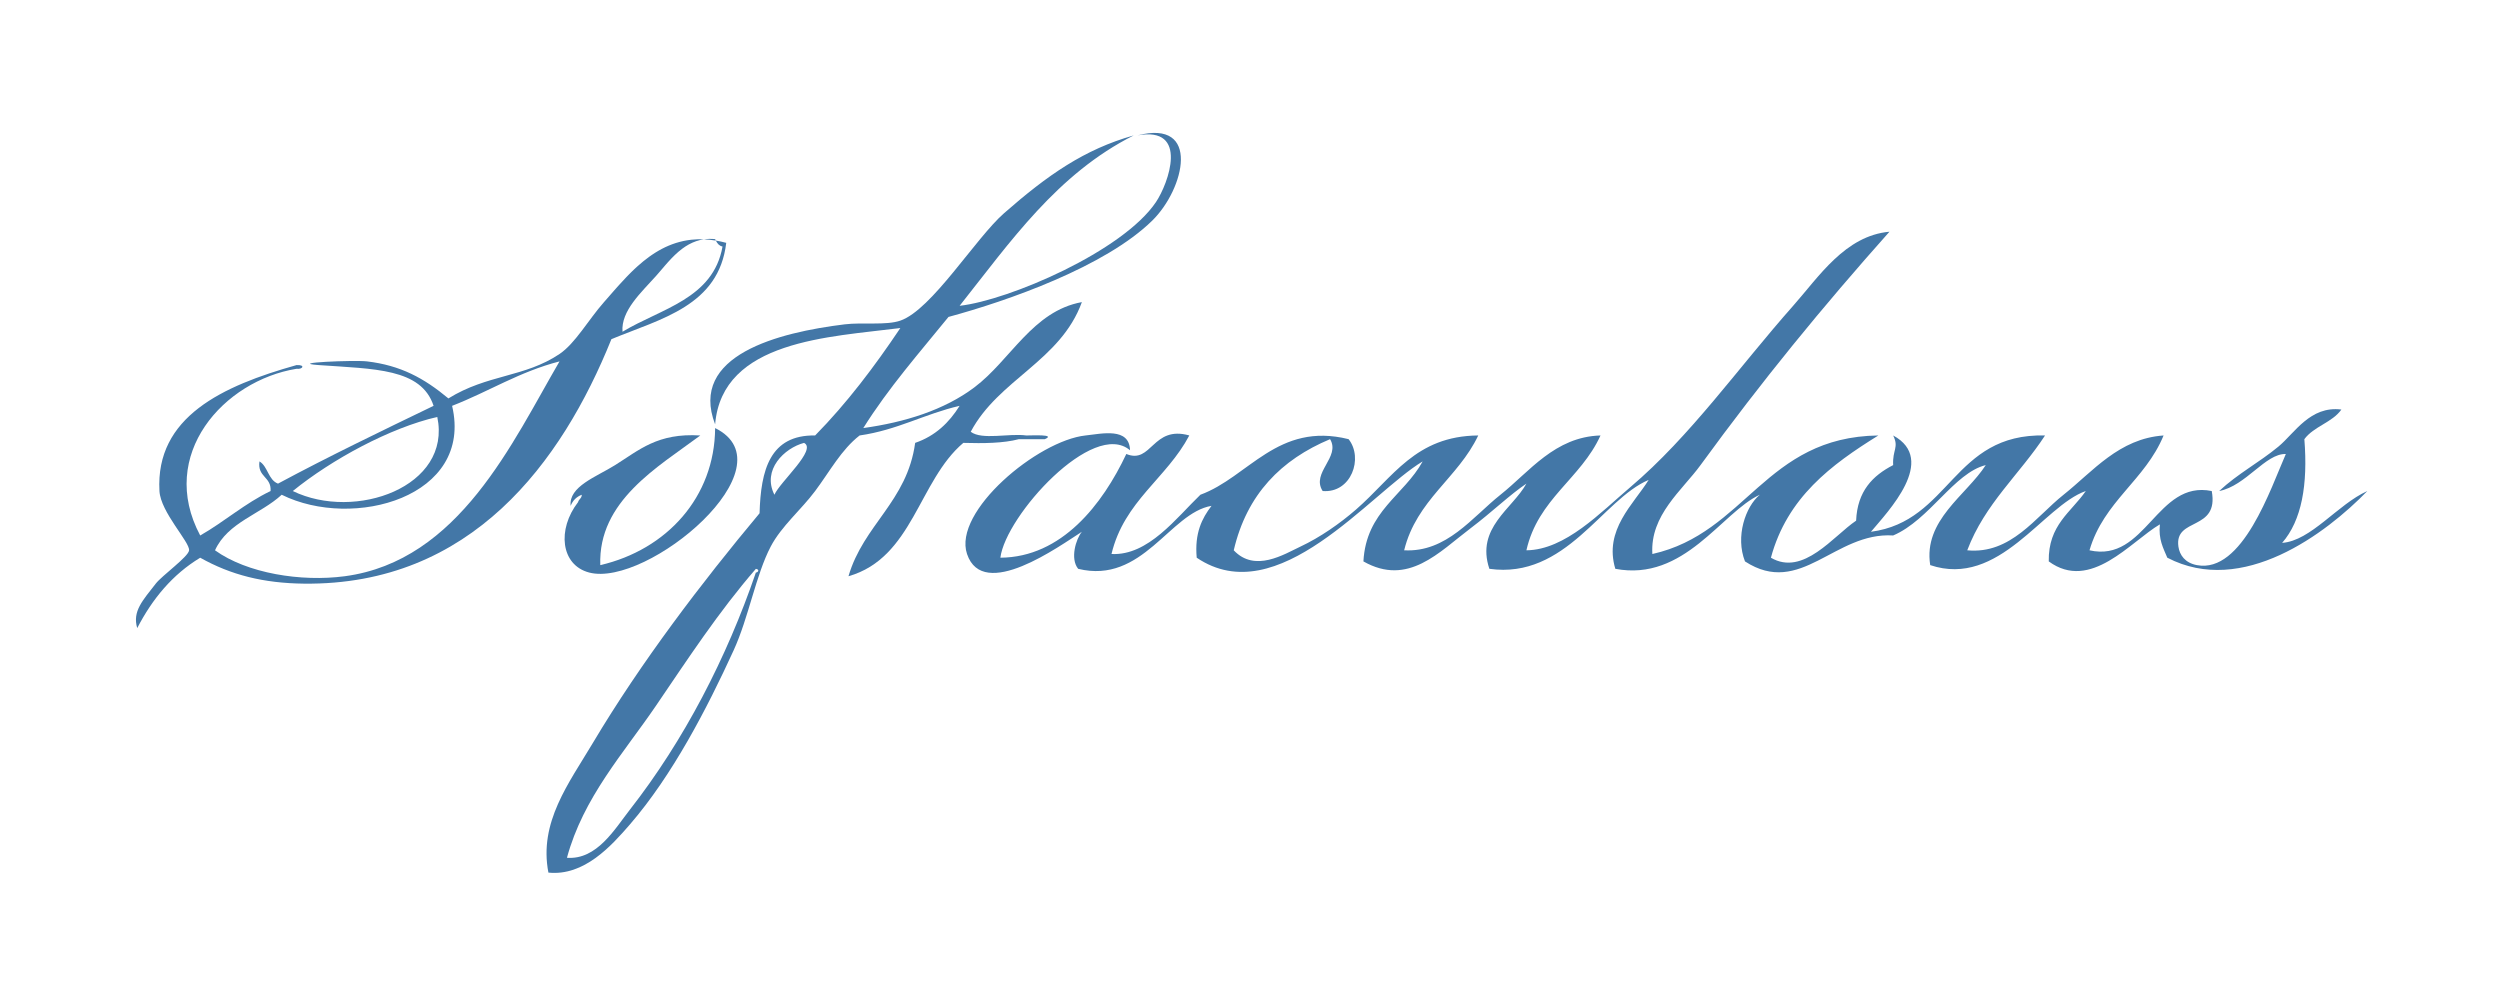 <?xml version="1.0" encoding="utf-8"?>
<!-- Generator: Adobe Illustrator 15.1.0, SVG Export Plug-In . SVG Version: 6.00 Build 0)  -->
<!DOCTYPE svg PUBLIC "-//W3C//DTD SVG 1.1//EN" "http://www.w3.org/Graphics/SVG/1.1/DTD/svg11.dtd">
<svg version="1.1" id="Layer_1" xmlns="http://www.w3.org/2000/svg" xmlns:xlink="http://www.w3.org/1999/xlink" x="0px" y="0px"
	 width="500px" height="200px" viewBox="0 0 500 200" enable-background="new 0 0 500 200" xml:space="preserve">
<g>
	<path fill="#4377A7" d="M117.834,114.508c11.628,3.052,40.651-21.227,25.191-28.895c-0.08,13.821-9.697,24.333-22.968,27.414
		c-0.449-12.828,11.493-19.602,20.004-25.932c-8.545-0.535-12.207,2.909-17.041,5.927c-3.781,2.361-9.312,4.277-8.891,8.15
		c0.415-1.067,1.156-1.808,2.223-2.223c0.002,0.743-0.6,0.882-0.741,1.481C111.399,105.867,112.125,113.011,117.834,114.508z"/>
	<path fill="#4377A7" d="M203.779,87.835c1.729,0,3.458,0,5.187,0c2.358-1.021-2.618-0.733-3.705-0.741
		c-3.472-0.48-8.872,0.969-11.114-0.741c5.569-10.483,17.955-14.151,22.227-25.932c-9.859,1.794-14.224,11.574-21.486,17.041
		c-6.055,4.558-13.91,6.992-22.228,8.15c5.044-8.045,11.17-15.008,17.041-22.227c11.868-3.21,31.338-10.039,40.75-19.264
		c6.472-6.342,9.793-20.351-2.963-17.041c10.394-1.909,6.191,9.643,3.705,13.336c-6.625,9.838-29.349,19.616-39.268,20.746
		c10.157-12.812,19.533-26.403,34.822-34.082c-9.852,2.772-17.25,7.945-25.932,15.559c-5.708,5.006-14.465,19.321-20.745,21.486
		c-2.856,0.985-7.56,0.306-11.113,0.741c-13.237,1.618-31.253,6.165-25.932,20.004c1.404-16.873,23.038-17.463,37.045-19.264
		c-5.154,7.688-10.676,15.009-17.041,21.486c-9.035-0.144-10.876,6.906-11.114,15.559c-11.554,13.824-23.732,29.808-33.341,45.937
		c-4.789,8.039-10.847,15.871-8.891,25.932c7.13,0.735,12.574-5.321,16.3-9.632c8.522-9.862,15.398-23.15,20.745-34.822
		c3.005-6.56,4.451-15.094,7.409-20.745c2.135-4.08,6.119-7.396,8.891-11.114c2.98-3.997,5.225-8.252,8.891-11.113
		c7.561-1.083,12.982-4.306,20.004-5.927c-2.085,3.349-4.847,6.02-8.891,7.409c-1.599,11.737-10.328,16.344-13.336,26.672
		c12.874-3.673,14.005-19.089,22.968-26.672C196.729,88.689,200.647,88.656,203.779,87.835z M151.175,114.508
		c-5.821,17.034-14.38,33.594-25.191,47.418c-3.062,3.916-6.604,10.069-12.595,9.632c3.256-12.062,11.388-20.987,17.782-30.377
		c6.375-9.363,12.547-18.817,20.004-27.413C152.015,113.908,151.586,114.511,151.175,114.508z M154.879,98.949
		c-2.517-5.004,2.013-9.334,5.927-10.373C163.459,89.896,156.061,96.3,154.879,98.949z"/>
	<path fill="#4377A7" d="M460.872,87.835c1.884-2.561,5.568-3.322,7.409-5.927c-6.26-0.788-9.34,4.715-12.596,7.409
		c-3.896,3.224-8.13,5.403-11.854,8.891c5.382-1.047,9.25-7.533,13.337-7.409c-3.021,6.858-8.666,23.942-17.782,22.227
		c-2.36-0.444-3.464-2.001-3.704-3.704c-0.839-5.953,8.163-3.011,6.668-11.114c-11.031-2.265-13.16,14.409-24.45,11.854
		c2.829-9.767,11.156-14.035,14.818-22.968c-8.907,0.615-14.137,7.19-20.005,11.854c-5.623,4.47-10.536,11.95-19.263,11.113
		c3.519-9.322,10.489-15.195,15.559-22.968c-18.493-0.465-18.896,17.161-34.822,19.264c3.362-4.023,13.408-14.392,4.445-19.264
		c1.204,2.428-0.167,2.832,0,5.927c-4.074,2.1-7.162,5.186-7.409,11.114c-4.485,2.999-10.568,11.211-17.041,7.409
		c3.261-12.052,12.036-18.588,21.486-24.45c-22.672,0.296-26.431,19.505-45.195,23.709c-0.484-7.782,5.953-12.731,9.632-17.782
		c12.303-16.888,24.366-31.604,37.786-46.677c-8.877,0.809-14.126,9.023-19.264,14.818c-10.902,12.299-20.521,26.076-32.6,36.304
		c-5.853,4.957-12.954,12.521-20.745,12.595c2.31-10.286,10.887-14.304,14.818-22.968c-9.126,0.266-14.208,7.248-20.005,11.854
		c-5.672,4.508-10.771,11.57-19.264,11.113c2.487-10.108,10.766-14.425,14.818-22.968c-12.576,0.11-17.008,8.344-24.45,14.818
		c-3.239,2.817-7.205,5.577-11.113,7.409c-3.231,1.515-9.108,5.25-13.336,0.74c2.611-11.218,9.515-18.146,19.264-22.227
		c2.167,3.588-3.855,6.712-1.482,10.373c5.726,0.474,8.188-6.588,5.187-10.373c-14.189-3.532-20.031,7.602-29.636,11.114
		c-4.814,4.621-10.423,12.229-17.782,11.854c2.516-10.573,11.044-15.135,15.559-23.709c-7.398-2.084-7.491,5.817-12.595,3.705
		c-4.761,10.08-12.902,20.656-25.191,20.746c1.061-8.417,18.574-27.737,25.932-21.487c-0.123-4.641-5.644-3.313-8.891-2.963
		c-9.567,1.029-26.574,15.206-23.709,23.709c3.217,9.545,18.506-1.613,22.968-4.445c-1.201,1.462-2.386,5.393-0.741,7.409
		c12.888,3.149,18.341-11.216,26.672-12.596c-1.932,2.514-3.407,5.483-2.963,10.373c16.207,10.979,34.69-12.956,45.195-19.264
		c-3.771,6.85-11.312,9.928-11.854,20.004c8.945,5.08,15.136-1.875,21.486-6.668c4.182-3.156,7.883-6.738,11.113-8.891
		c-2.794,5.053-10.161,8.842-7.409,17.041c15.308,2.147,22.603-13.896,31.859-17.782c-2.999,4.848-9.012,9.99-6.669,17.782
		c13.825,2.623,21.244-11.29,28.896-14.818c-2.896,2.417-4.907,8.4-2.963,13.336c11.119,7.233,17.94-5.927,29.636-5.187
		c7.27-3.105,12.18-12.512,18.522-14.077c-3.927,6.077-12.52,11.019-11.113,20.004c13.79,4.643,22.557-11.83,31.118-14.818
		c-2.924,4.238-7.54,6.785-7.409,14.077c8.367,6.13,16.378-3.975,22.227-7.409c-0.318,3.035,0.687,4.747,1.482,6.669
		c15.01,7.834,31.788-4.859,40.009-13.337c-5.96,2.688-11.273,9.96-17.041,10.373C460.334,104.091,461.6,96.961,460.872,87.835z"/>
	<path fill="#4377A7" d="M145.247,48.567c-0.358-0.096-0.711-0.181-1.06-0.256c-0.343-0.074-0.681-0.138-1.016-0.195c0,0,0,0,0,0
		c0,0.001,0.001,0.001,0.001,0.002c0.069,0.132,0.141,0.261,0.22,0.383c0.004,0.006,0.008,0.013,0.012,0.019
		c0.075,0.113,0.158,0.218,0.25,0.314c0.016,0.018,0.033,0.035,0.05,0.051c0.093,0.091,0.196,0.172,0.313,0.24
		c0.02,0.012,0.042,0.02,0.062,0.031c0.127,0.065,0.265,0.12,0.427,0.15c-1.865,10.482-12.309,12.388-20.004,17.041
		c-0.338-4.185,3.784-7.881,6.668-11.113c0.177-0.198,0.354-0.402,0.533-0.61c0.038-0.043,0.076-0.088,0.113-0.132
		c0.412-0.479,0.832-0.976,1.266-1.475c0.02-0.022,0.039-0.045,0.058-0.067c0.155-0.177,0.312-0.355,0.471-0.532
		c0.016-0.018,0.033-0.036,0.049-0.054c0.845-0.936,1.751-1.843,2.762-2.601c0.024-0.018,0.047-0.036,0.07-0.053
		c0.185-0.136,0.373-0.267,0.564-0.392c0.034-0.022,0.069-0.044,0.104-0.067c0.191-0.123,0.387-0.24,0.586-0.35
		c0.029-0.017,0.06-0.032,0.09-0.048c0.892-0.481,1.863-0.832,2.938-0.987c0.003-0.001,0.007-0.001,0.011-0.002c0,0,0,0,0,0
		c-0.009,0-0.019,0-0.028,0c-0.835-0.033-1.64-0.004-2.417,0.078c-0.035,0.003-0.071,0.006-0.106,0.01
		c-0.222,0.025-0.44,0.056-0.658,0.089c-0.062,0.009-0.125,0.018-0.188,0.029c-0.208,0.034-0.414,0.073-0.618,0.116
		c-0.065,0.013-0.131,0.027-0.196,0.042c-0.204,0.044-0.405,0.092-0.605,0.145c-0.058,0.015-0.114,0.031-0.171,0.047
		c-0.207,0.057-0.414,0.115-0.617,0.18c-0.029,0.009-0.058,0.02-0.087,0.029c-0.932,0.3-1.82,0.679-2.671,1.123
		c-0.027,0.014-0.055,0.027-0.083,0.042c-0.187,0.098-0.372,0.201-0.555,0.306c-0.047,0.027-0.093,0.053-0.14,0.081
		c-0.176,0.102-0.35,0.207-0.522,0.314c-0.05,0.031-0.099,0.062-0.148,0.093c-0.172,0.11-0.344,0.221-0.513,0.335
		c-0.041,0.028-0.081,0.056-0.122,0.083c-0.178,0.122-0.355,0.245-0.53,0.372c-0.007,0.005-0.014,0.011-0.021,0.016
		c-0.778,0.565-1.524,1.179-2.245,1.825c-0.04,0.036-0.079,0.07-0.118,0.105c-0.147,0.134-0.294,0.27-0.439,0.405
		c-0.051,0.048-0.102,0.096-0.152,0.144c-0.14,0.133-0.28,0.267-0.418,0.401c-0.052,0.051-0.104,0.101-0.155,0.152
		c-0.138,0.136-0.276,0.273-0.412,0.41c-0.045,0.046-0.09,0.092-0.135,0.138c-0.143,0.146-0.286,0.292-0.428,0.439
		c-0.005,0.006-0.011,0.012-0.017,0.018c-0.489,0.509-0.966,1.027-1.436,1.548c-0.041,0.044-0.081,0.089-0.121,0.134
		c-0.125,0.14-0.25,0.279-0.375,0.419c-0.055,0.062-0.11,0.124-0.166,0.186c-0.121,0.137-0.242,0.273-0.362,0.41
		c-0.054,0.062-0.109,0.124-0.163,0.185c-0.129,0.148-0.258,0.295-0.386,0.441c-0.023,0.027-0.046,0.053-0.069,0.079
		c-0.261,0.299-0.52,0.596-0.778,0.89c-0.024,0.027-0.048,0.056-0.072,0.083c-0.182,0.208-0.363,0.415-0.544,0.619
		c-3.142,3.559-5.739,8.251-8.891,10.373c-6.981,4.701-14.432,4.052-22.227,8.891c-4.866-4.053-9.559-6.616-16.3-7.409
		c-2.505-0.294-16.105,0.279-9.631,0.741c11.122,0.794,20.489,0.631,22.968,8.15c-10.49,5.069-20.995,10.123-31.118,15.559
		c-1.965-0.752-2.008-3.426-3.705-4.446c-0.457,3.174,2.412,3.021,2.223,5.927c-5.178,2.478-9.2,6.112-14.077,8.891
		c-8.63-16.181,4.748-30.977,19.263-33.34c1.26,0.166,1.833-0.835,0-0.741c-14.797,4.156-28.238,10.356-27.413,25.19
		c0.235,4.236,6.071,10.186,5.927,11.854c-0.11,1.272-5.405,5.037-6.668,6.668c-2.584,3.337-4.713,5.523-3.705,8.892
		c3.03-5.861,7.058-10.725,12.596-14.077c6.131,3.445,12.636,5.094,20.745,5.186c33.417,0.382,51.551-24.214,61.495-48.899
		C132.24,63.715,143.768,61.165,145.247,48.567z M87.457,83.39c2.945,13.972-16.432,20.875-28.896,14.818
		C66.33,91.897,78.011,85.555,87.457,83.39z M68.934,115.249c-8.704,1.157-19.517-0.573-25.932-5.187
		c2.54-5.609,9.1-7.2,13.336-11.113c14.277,7.091,38.373,0.485,34.082-17.782c7.294-2.832,13.437-6.814,21.486-8.891
		C102.531,88.331,91.863,112.201,68.934,115.249z"/>
	<path fill="#4377A7" d="M143.172,48.117c-0.05-0.096-0.099-0.192-0.147-0.29c-0.796-0.084-1.538-0.061-2.239,0.039
		C141.554,47.897,142.349,47.979,143.172,48.117z"/>
</g>
</svg>
